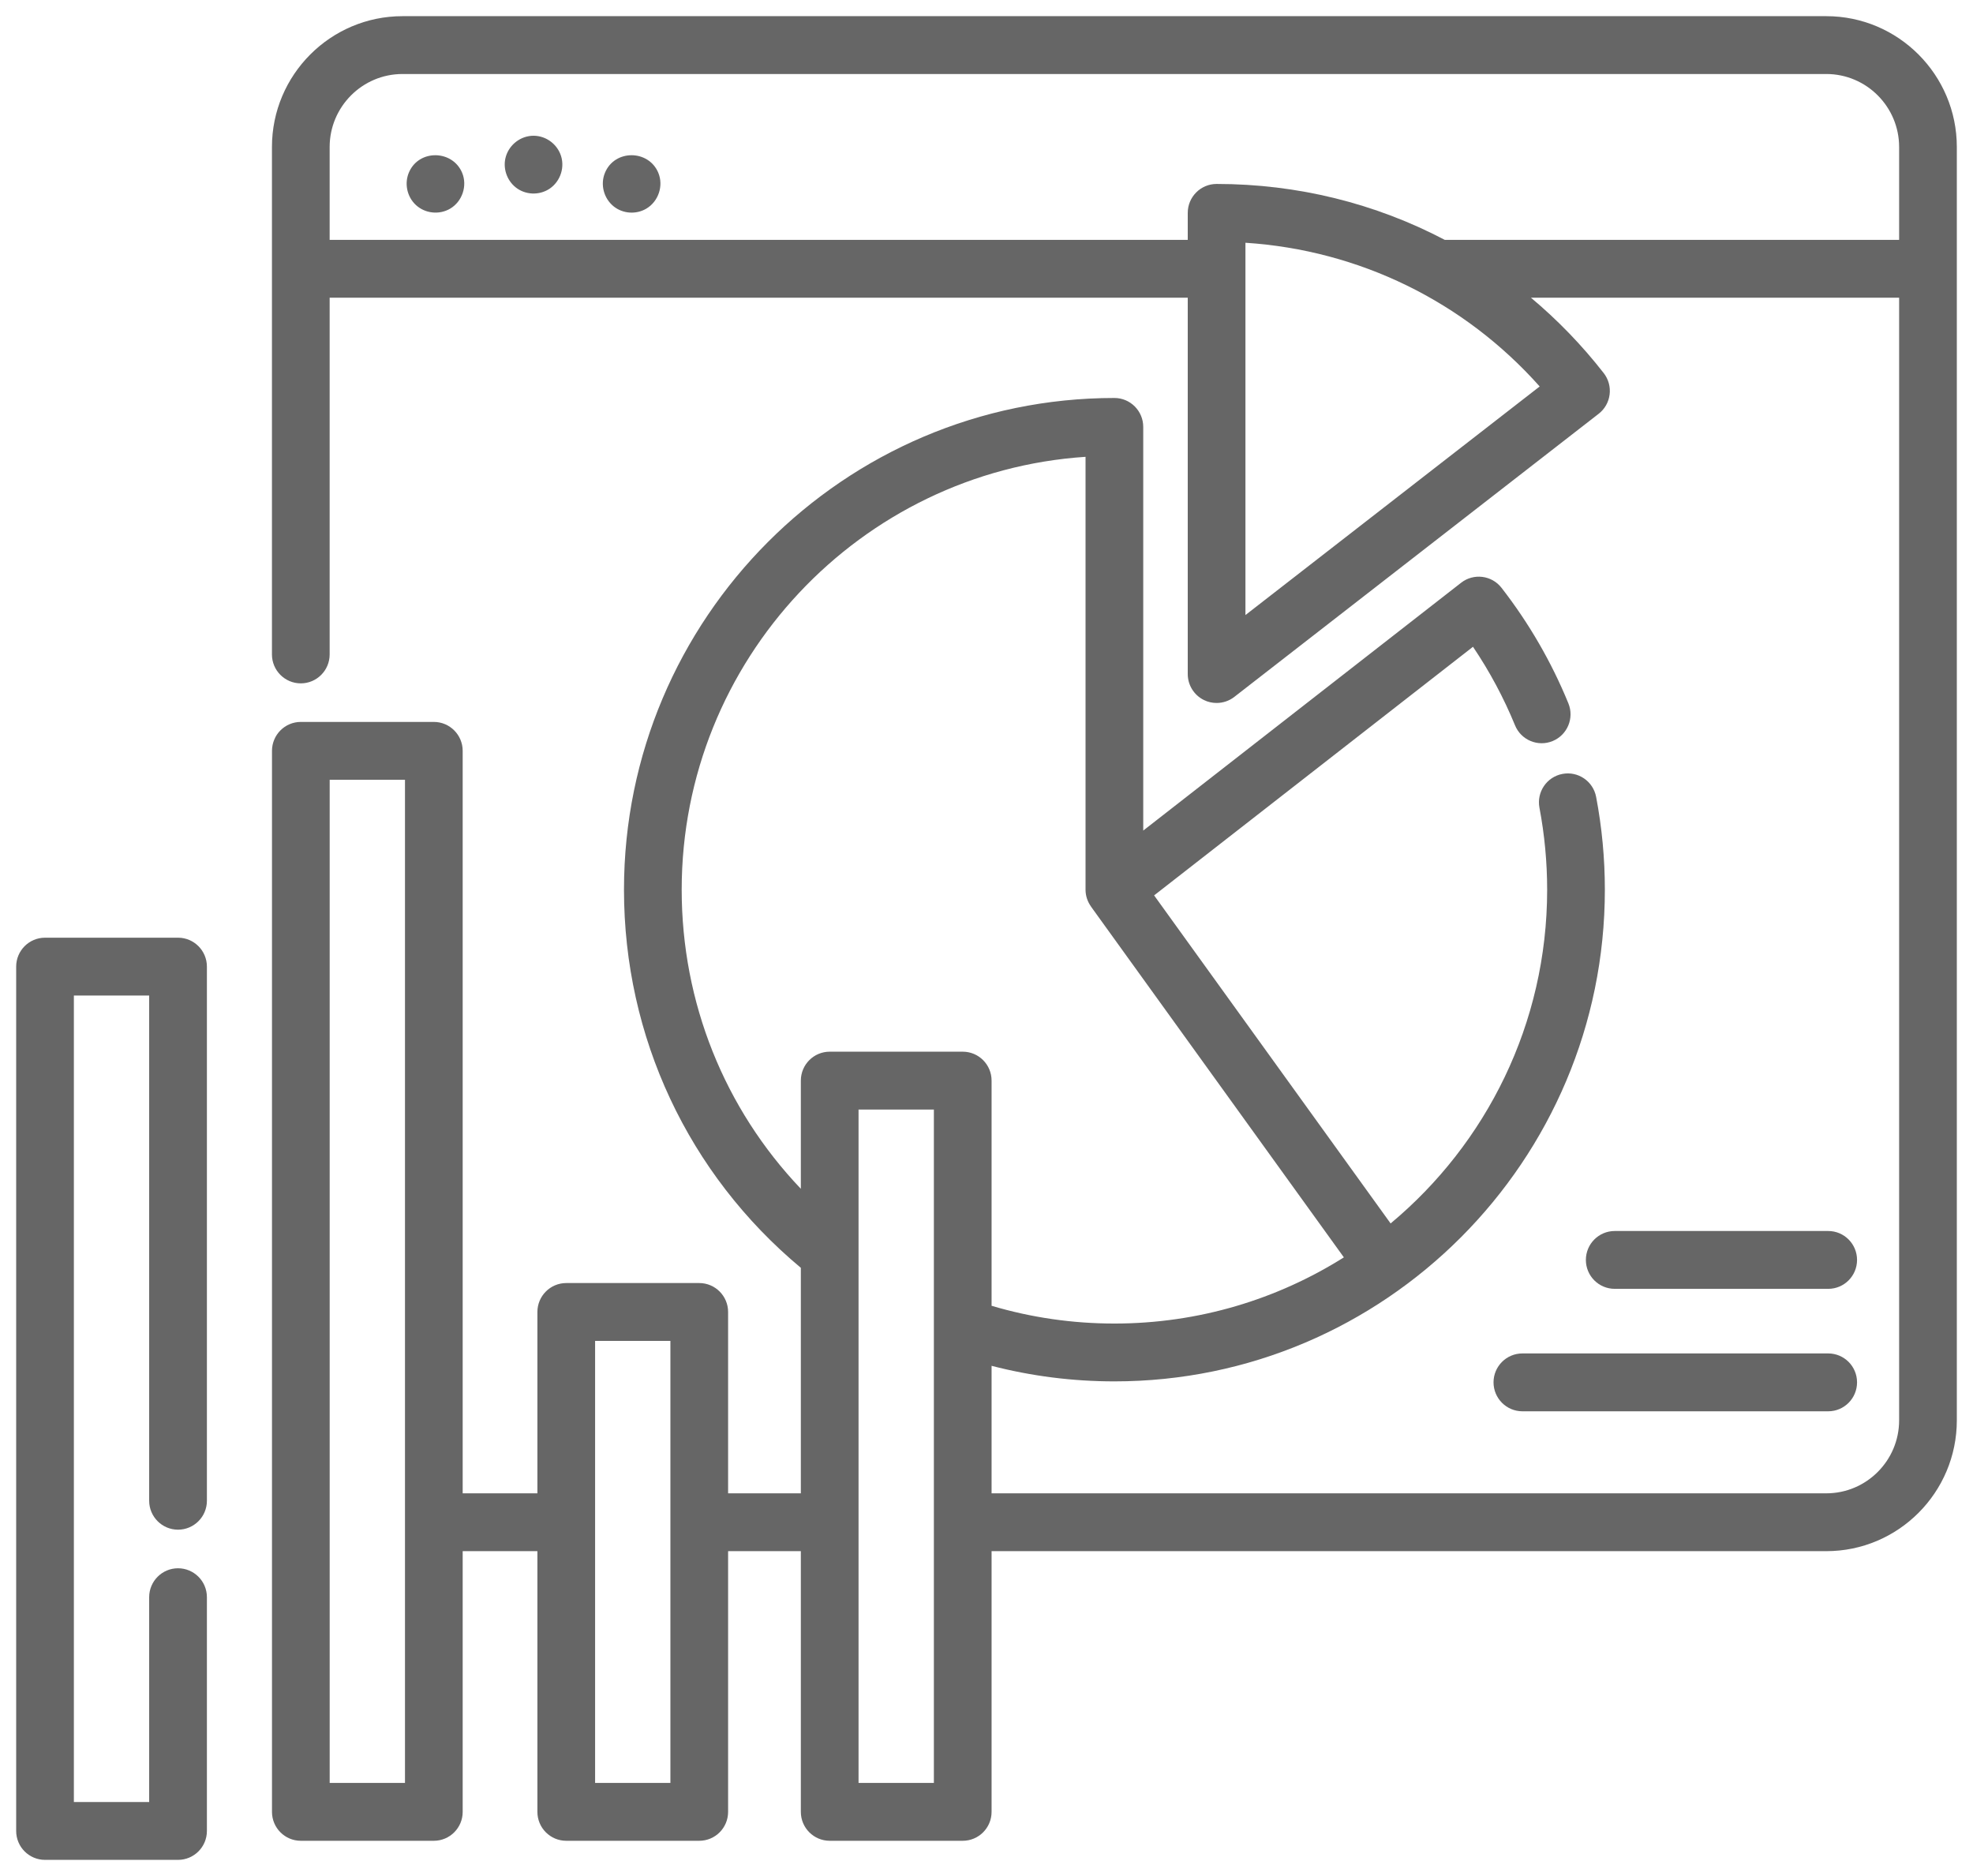 <?xml version="1.0" standalone="no"?>
<!-- Generator: Adobe Fireworks 10, Export SVG Extension by Aaron Beall (http://fireworks.abeall.com) . Version: 0.6.1  -->
<!DOCTYPE svg PUBLIC "-//W3C//DTD SVG 1.1//EN" "http://www.w3.org/Graphics/SVG/1.1/DTD/svg11.dtd">
<svg id="Untitled-P%E1gina%201" viewBox="0 0 61 58" style="background-color:#ffffff00" version="1.1"
	xmlns="http://www.w3.org/2000/svg" xmlns:xlink="http://www.w3.org/1999/xlink" xml:space="preserve"
	x="0px" y="0px" width="61px" height="58px"
>
	<g>
		<path d="M 14.287 5.339 C 13.991 4.639 12.975 4.611 12.654 5.306 C 12.493 5.653 12.576 6.076 12.857 6.337 C 13.143 6.602 13.578 6.648 13.914 6.453 C 14.292 6.232 14.457 5.745 14.287 5.339 Z" fill="#666666"/>
		<path d="M 20.352 5.339 C 20.05 4.623 19.006 4.615 18.705 5.339 C 18.552 5.704 18.668 6.138 18.976 6.383 C 19.263 6.611 19.672 6.636 19.985 6.449 C 20.359 6.226 20.521 5.742 20.352 5.339 Z" fill="#666666"/>
		<path d="M 17.319 4.749 C 17.181 4.422 16.86 4.201 16.504 4.197 C 16.111 4.193 15.758 4.457 15.642 4.832 C 15.536 5.179 15.661 5.568 15.944 5.793 C 16.241 6.029 16.667 6.046 16.983 5.84 C 17.337 5.608 17.484 5.141 17.319 4.749 Z" fill="#666666"/>
		<path d="M 56.465 0.5 L 12.444 0.5 C 10.218 0.5 8.408 2.315 8.408 4.545 L 8.408 20.233 C 8.408 20.726 8.807 21.127 9.3 21.127 C 9.793 21.127 10.192 20.726 10.192 20.233 L 10.192 9.204 L 36.722 9.204 L 36.722 20.839 C 36.722 21.18 36.916 21.492 37.222 21.642 C 37.346 21.704 37.48 21.733 37.614 21.733 C 37.808 21.733 38.002 21.67 38.161 21.546 L 49.426 12.793 C 49.614 12.648 49.736 12.433 49.765 12.197 C 49.795 11.961 49.729 11.723 49.583 11.535 C 48.909 10.67 48.153 9.891 47.333 9.204 L 58.716 9.204 L 58.716 43.911 C 58.716 45.155 57.706 46.168 56.465 46.168 L 30.657 46.168 L 30.657 42.226 C 31.89 42.545 33.163 42.707 34.454 42.707 C 42.815 42.707 49.618 35.888 49.618 27.506 C 49.618 26.541 49.527 25.576 49.348 24.637 C 49.256 24.152 48.788 23.834 48.305 23.927 C 47.821 24.019 47.503 24.488 47.596 24.973 C 47.753 25.802 47.834 26.654 47.834 27.506 C 47.834 31.65 45.949 35.362 42.994 37.824 L 35.682 27.682 L 45.541 19.996 C 46.056 20.759 46.491 21.572 46.84 22.423 C 47.026 22.88 47.547 23.098 48.003 22.911 C 48.459 22.723 48.677 22.201 48.49 21.744 C 47.968 20.468 47.273 19.267 46.424 18.174 C 46.122 17.784 45.561 17.714 45.173 18.017 L 35.346 25.678 L 35.346 13.199 C 35.346 12.705 34.947 12.304 34.454 12.304 C 26.093 12.304 19.292 19.124 19.292 27.506 C 19.292 32.059 21.279 36.294 24.76 39.196 L 24.76 46.168 L 22.511 46.168 L 22.511 40.562 C 22.511 40.068 22.112 39.667 21.619 39.667 L 17.507 39.667 C 17.014 39.667 16.615 40.068 16.615 40.562 L 16.615 46.168 L 14.305 46.168 L 14.305 23.214 C 14.305 22.72 13.905 22.319 13.413 22.319 L 9.3 22.319 C 8.808 22.319 8.409 22.72 8.409 23.214 L 8.409 56.016 C 8.409 56.51 8.808 56.91 9.3 56.91 L 13.413 56.91 C 13.905 56.91 14.305 56.51 14.305 56.016 L 14.305 47.956 L 16.615 47.956 L 16.615 56.016 C 16.615 56.51 17.014 56.91 17.507 56.91 L 21.619 56.91 C 22.112 56.91 22.511 56.51 22.511 56.016 L 22.511 47.956 L 24.76 47.956 L 24.76 56.016 C 24.76 56.51 25.16 56.91 25.653 56.91 L 29.765 56.91 C 30.258 56.91 30.657 56.51 30.657 56.016 L 30.657 47.956 L 56.465 47.956 C 58.69 47.956 60.5 46.142 60.5 43.911 L 60.5 4.545 C 60.5 2.315 58.69 0.5 56.465 0.5 ZM 10.193 55.122 L 10.193 24.108 L 12.521 24.108 L 12.521 55.122 L 10.193 55.122 ZM 18.399 55.122 L 18.399 41.456 L 20.727 41.456 L 20.727 55.122 L 18.399 55.122 ZM 21.076 27.506 C 21.076 20.411 26.599 14.585 33.562 14.123 L 33.562 27.506 C 33.562 27.698 33.625 27.879 33.733 28.029 L 33.732 28.03 L 41.549 38.873 C 39.491 40.169 37.059 40.919 34.454 40.919 C 33.156 40.919 31.883 40.734 30.657 40.37 L 30.657 33.408 C 30.657 32.914 30.258 32.514 29.765 32.514 L 25.653 32.514 C 25.16 32.514 24.76 32.914 24.76 33.408 L 24.76 36.753 C 22.399 34.274 21.076 30.996 21.076 27.506 ZM 26.544 55.122 L 26.544 34.303 L 28.873 34.303 L 28.873 55.122 L 26.544 55.122 ZM 38.506 19.015 L 38.506 7.505 C 42.021 7.734 45.26 9.316 47.603 11.948 L 38.506 19.015 ZM 44.669 7.416 C 42.528 6.291 40.121 5.687 37.614 5.687 C 37.122 5.687 36.722 6.088 36.722 6.582 L 36.722 7.416 L 10.192 7.416 L 10.192 4.545 C 10.192 3.301 11.202 2.288 12.444 2.288 L 56.465 2.288 C 57.706 2.288 58.716 3.301 58.716 4.545 L 58.716 7.416 L 44.669 7.416 Z" fill="#666666"/>
		<path d="M 5.504 28.99 L 1.392 28.99 C 0.899 28.99 0.5 29.391 0.5 29.884 L 0.5 56.606 C 0.5 57.1 0.899 57.5 1.392 57.5 L 5.504 57.5 C 5.997 57.5 6.397 57.1 6.397 56.606 L 6.397 49.379 C 6.397 48.885 5.997 48.485 5.504 48.485 C 5.012 48.485 4.612 48.885 4.612 49.379 L 4.612 55.712 L 2.284 55.712 L 2.284 30.778 L 4.612 30.778 L 4.612 46.398 C 4.612 46.891 5.012 47.292 5.504 47.292 C 5.997 47.292 6.397 46.891 6.397 46.398 L 6.397 29.884 C 6.397 29.391 5.997 28.99 5.504 28.99 Z" fill="#666666"/>
		<path d="M 56.524 41.843 L 47.069 41.843 C 46.576 41.843 46.176 42.243 46.176 42.737 C 46.176 43.231 46.576 43.632 47.069 43.632 L 56.524 43.632 C 57.016 43.632 57.415 43.231 57.415 42.737 C 57.415 42.243 57.016 41.843 56.524 41.843 Z" fill="#666666"/>
		<path d="M 56.524 38.058 L 49.923 38.058 C 49.43 38.058 49.031 38.459 49.031 38.952 C 49.031 39.446 49.43 39.846 49.923 39.846 L 56.524 39.846 C 57.016 39.846 57.415 39.446 57.415 38.952 C 57.415 38.459 57.016 38.058 56.524 38.058 Z" fill="#666666"/>
	</g>
</svg>